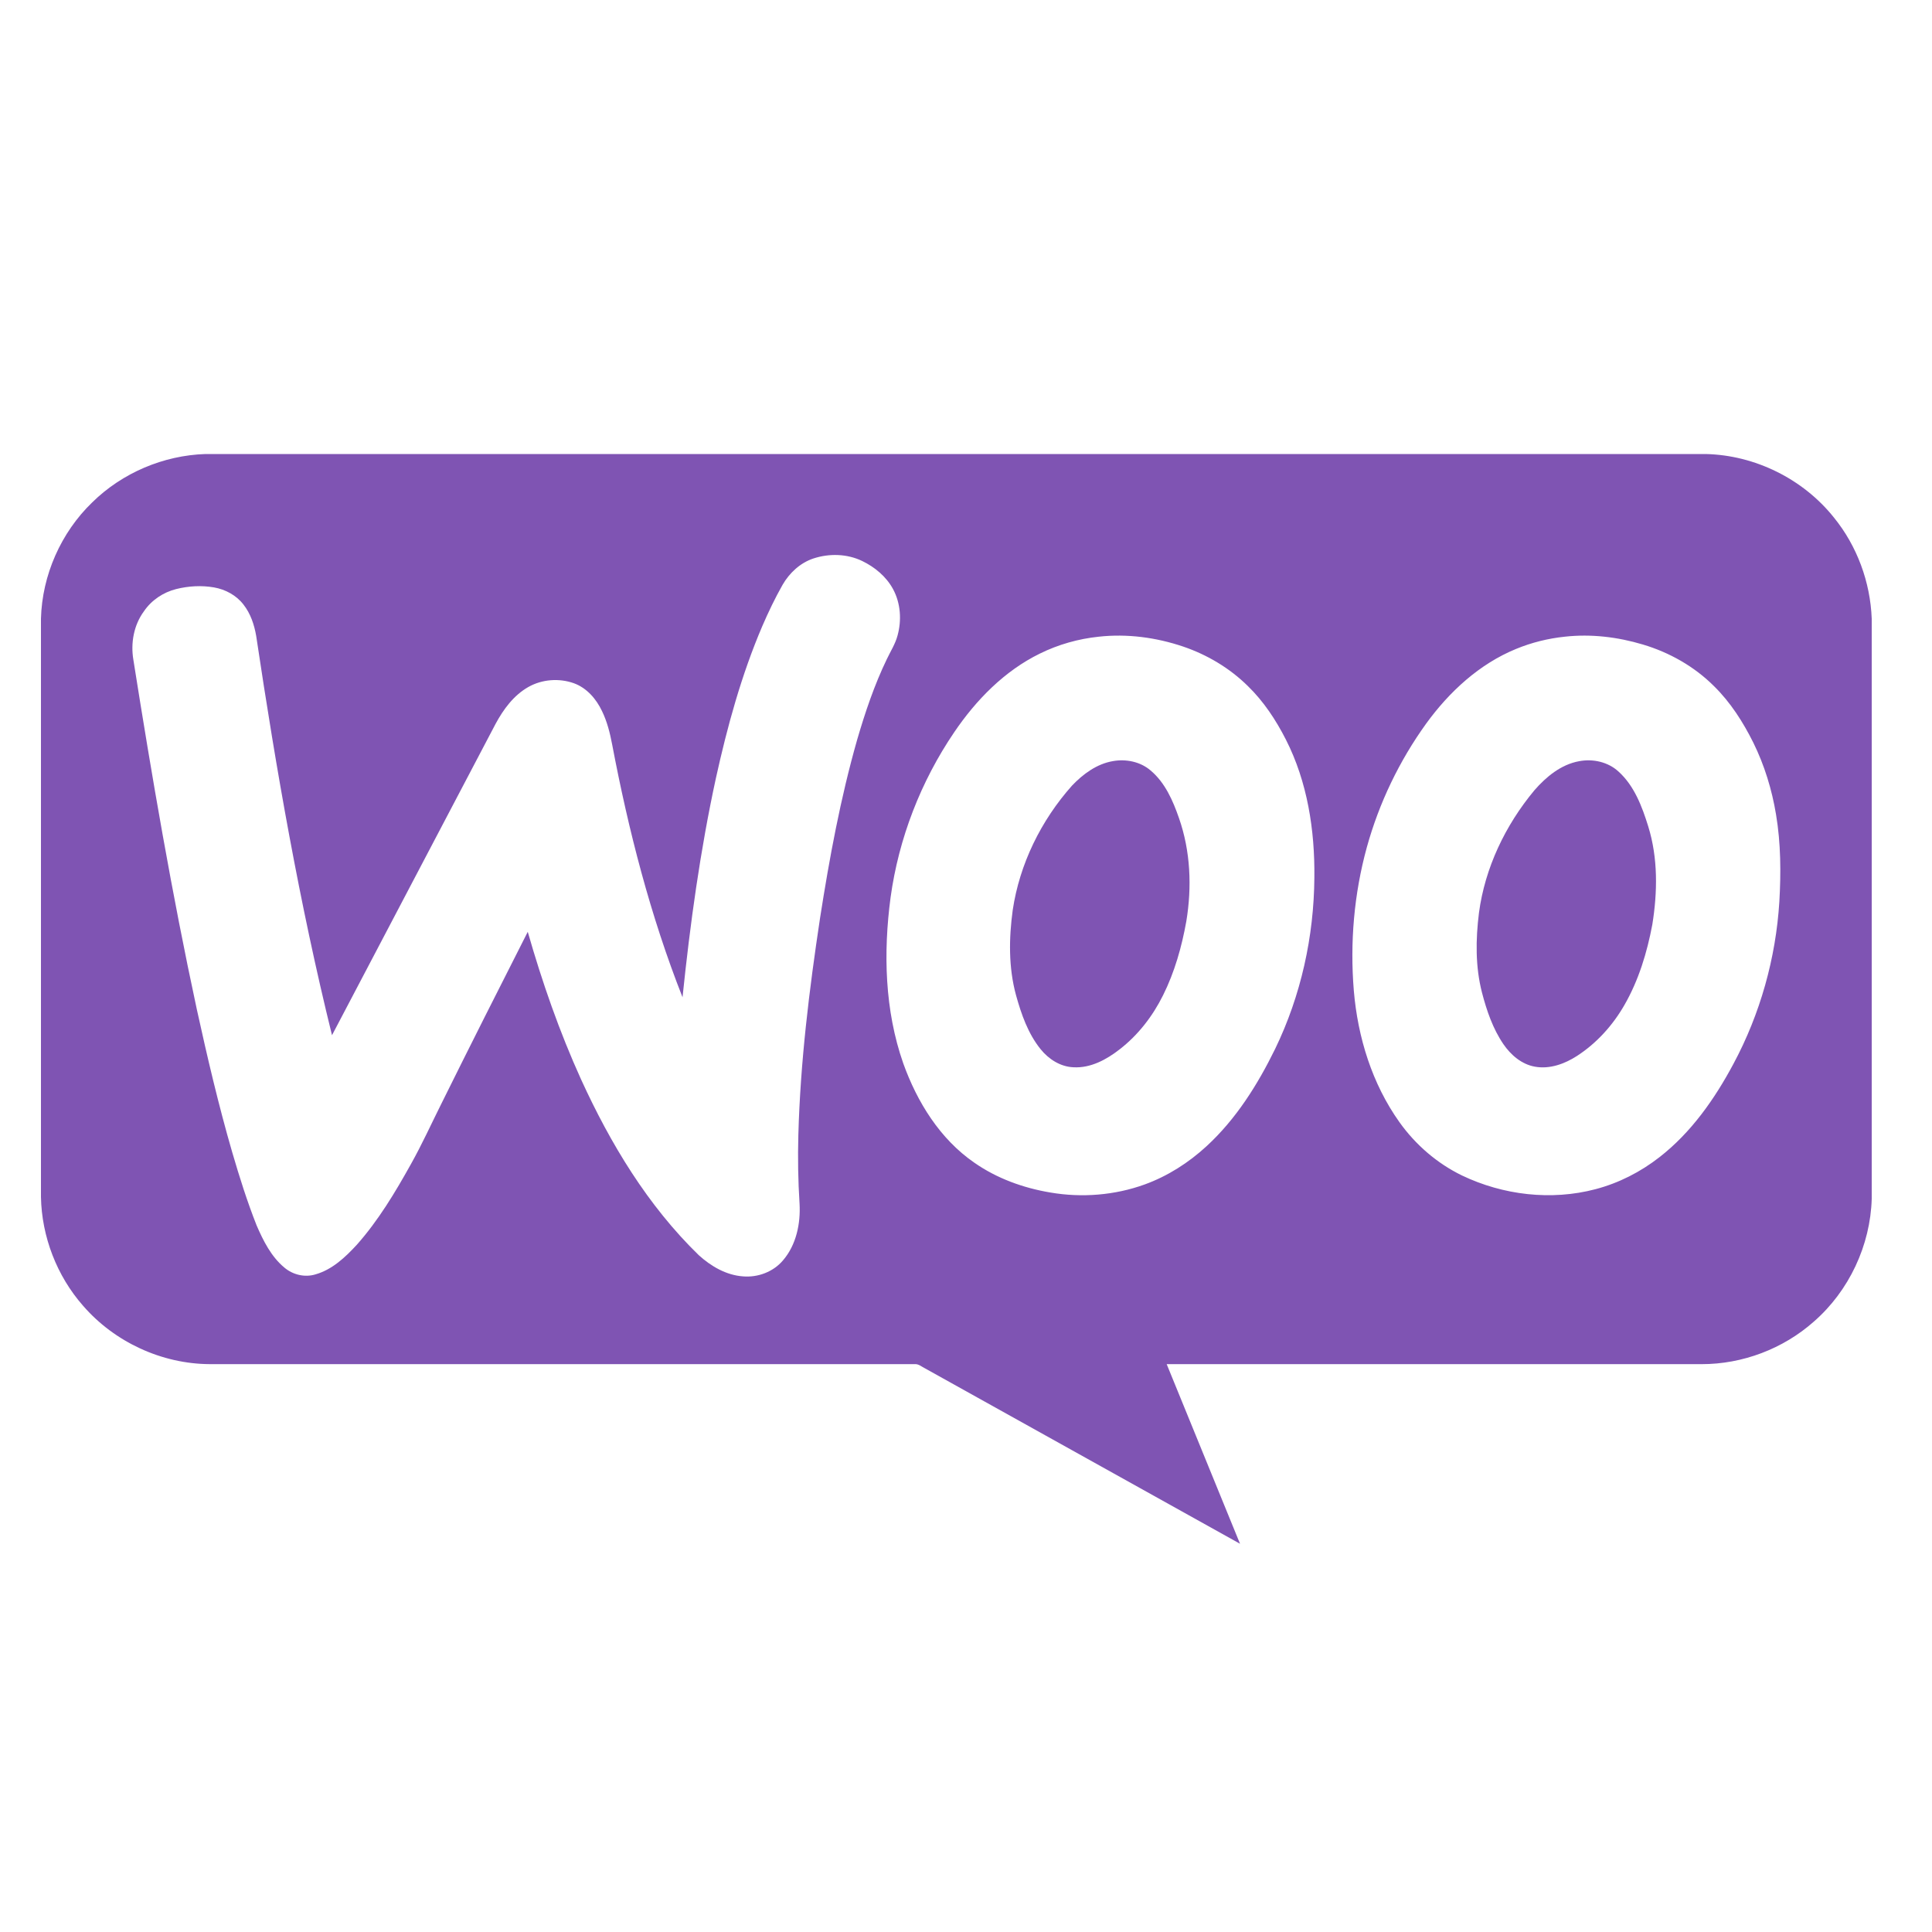 <svg width="200" height="200" viewBox="0 0 200 200" fill="none" xmlns="http://www.w3.org/2000/svg">
<path d="M21.267 47H176.574C181.678 47.115 186.66 49.581 189.844 53.572C192.242 56.517 193.616 60.255 193.76 64.046V124.101C193.621 128.923 191.409 133.639 187.771 136.809C184.598 139.628 180.38 141.225 176.136 141.217C157.682 141.218 139.229 141.217 120.776 141.218C123.304 147.416 125.836 153.612 128.367 159.81C117.486 153.751 106.604 147.694 95.725 141.634C95.398 141.474 95.096 141.191 94.711 141.215C70.378 141.219 46.045 141.218 21.713 141.215C16.745 141.193 11.855 138.927 8.603 135.176C5.884 132.087 4.317 128.02 4.24 123.907V64.042C4.361 59.542 6.307 55.135 9.545 52.009C12.649 48.954 16.917 47.141 21.267 47ZM84.197 57.816C82.832 58.272 81.724 59.308 81.012 60.54C80.229 61.923 79.542 63.361 78.911 64.819C76.748 69.882 75.289 75.212 74.105 80.579C72.484 88.05 71.441 95.635 70.655 103.237C67.326 94.796 65.061 85.972 63.37 77.069C63.145 75.884 62.85 74.701 62.321 73.613C61.728 72.359 60.747 71.216 59.414 70.731C57.889 70.184 56.12 70.315 54.704 71.112C53.181 71.972 52.109 73.431 51.296 74.945C45.65 85.683 40.016 96.428 34.369 107.165C31.008 93.539 28.595 79.7 26.52 65.826C26.321 64.674 25.94 63.522 25.212 62.594C24.473 61.627 23.339 61.016 22.151 60.808C20.856 60.583 19.51 60.662 18.236 60.98C16.892 61.318 15.672 62.135 14.895 63.288C13.849 64.71 13.516 66.566 13.805 68.29C15.722 80.395 17.789 92.485 20.371 104.47C21.461 109.439 22.622 114.397 24.04 119.284C24.785 121.835 25.585 124.374 26.562 126.847C27.256 128.449 28.072 130.084 29.439 131.221C30.312 131.961 31.54 132.262 32.646 131.927C34.384 131.438 35.748 130.15 36.941 128.853C39.166 126.344 40.899 123.451 42.526 120.532C43.679 118.479 44.652 116.332 45.705 114.226C48.645 108.287 51.633 102.371 54.633 96.462C56.127 101.675 57.914 106.814 60.159 111.755C63.2 118.408 67.061 124.81 72.337 129.936C73.606 131.086 75.183 132.011 76.924 132.13C78.456 132.259 80.051 131.661 81.052 130.478C82.432 128.873 82.888 126.661 82.769 124.592C82.617 122.229 82.581 119.859 82.645 117.491C82.849 109.966 83.767 102.483 84.89 95.046C85.861 88.835 87.005 82.636 88.73 76.584C89.562 73.734 90.513 70.906 91.807 68.229C92.186 67.425 92.679 66.669 92.91 65.802C93.354 64.209 93.237 62.431 92.439 60.968C91.74 59.686 90.565 58.712 89.265 58.08C87.698 57.319 85.837 57.274 84.197 57.816ZM113.731 65.912C111.622 66.134 109.551 66.72 107.648 67.658C103.982 69.451 101.048 72.456 98.778 75.803C95.316 80.902 93.032 86.796 92.192 92.904C91.434 98.621 91.581 104.581 93.502 110.069C94.937 114.075 97.3 117.903 100.854 120.355C103.19 121.989 105.932 122.98 108.734 123.448C111.987 124.007 115.39 123.739 118.498 122.615C120.878 121.751 123.05 120.362 124.908 118.649C127.957 115.845 130.194 112.279 132.002 108.582C134.676 103.07 136.021 96.947 136.063 90.829C136.116 85.942 135.348 80.946 133.112 76.556C132.08 74.531 130.811 72.604 129.174 71.016C127.295 69.162 124.973 67.781 122.48 66.932C119.678 65.986 116.676 65.583 113.731 65.912ZM162.003 65.908C160.267 66.087 158.555 66.512 156.94 67.178C153.142 68.733 150.028 71.612 147.64 74.902C144.855 78.764 142.76 83.126 141.492 87.717C140.169 92.528 139.736 97.578 140.147 102.549C140.554 107.38 142.037 112.19 144.868 116.164C146.531 118.499 148.764 120.433 151.346 121.686C155.6 123.721 160.578 124.312 165.156 123.107C167.566 122.476 169.829 121.321 171.789 119.789C175.073 117.236 177.504 113.764 179.448 110.125C182.215 104.963 183.831 99.199 184.197 93.357C184.371 90.345 184.355 87.304 183.855 84.321C183.43 81.744 182.657 79.22 181.502 76.876C180.44 74.747 179.142 72.707 177.436 71.032C175.397 68.996 172.819 67.538 170.065 66.719C167.463 65.94 164.71 65.609 162.003 65.908Z" fill="#7F54B3"/>
<path d="M115.213 78.79C116.566 78.55 118.041 78.845 119.1 79.751C120.607 81.011 121.42 82.878 122.049 84.693C123.245 88.106 123.396 91.826 122.807 95.374C122.335 98.01 121.6 100.62 120.403 103.023C119.331 105.185 117.822 107.146 115.907 108.626C114.551 109.686 112.908 110.582 111.134 110.484C109.773 110.435 108.547 109.64 107.714 108.601C106.415 106.986 105.724 104.988 105.177 103.018C104.396 100.151 104.438 97.132 104.837 94.209C105.549 89.436 107.771 84.924 110.972 81.329C112.117 80.126 113.541 79.074 115.213 78.79Z" fill="#7F54B3"/>
<path d="M163.478 78.798C164.907 78.527 166.469 78.876 167.552 79.875C169.186 81.353 169.986 83.493 170.624 85.546C171.643 88.832 171.588 92.347 171.047 95.714C170.504 98.605 169.636 101.472 168.163 104.033C166.956 106.142 165.28 107.997 163.236 109.319C161.961 110.139 160.418 110.701 158.887 110.421C157.516 110.178 156.398 109.21 155.631 108.09C154.537 106.488 153.903 104.623 153.416 102.758C152.72 100.065 152.759 97.245 153.101 94.502C153.721 89.83 155.834 85.423 158.837 81.815C160.057 80.411 161.6 79.135 163.478 78.798Z" fill="#7F54B3"/>
</svg>
